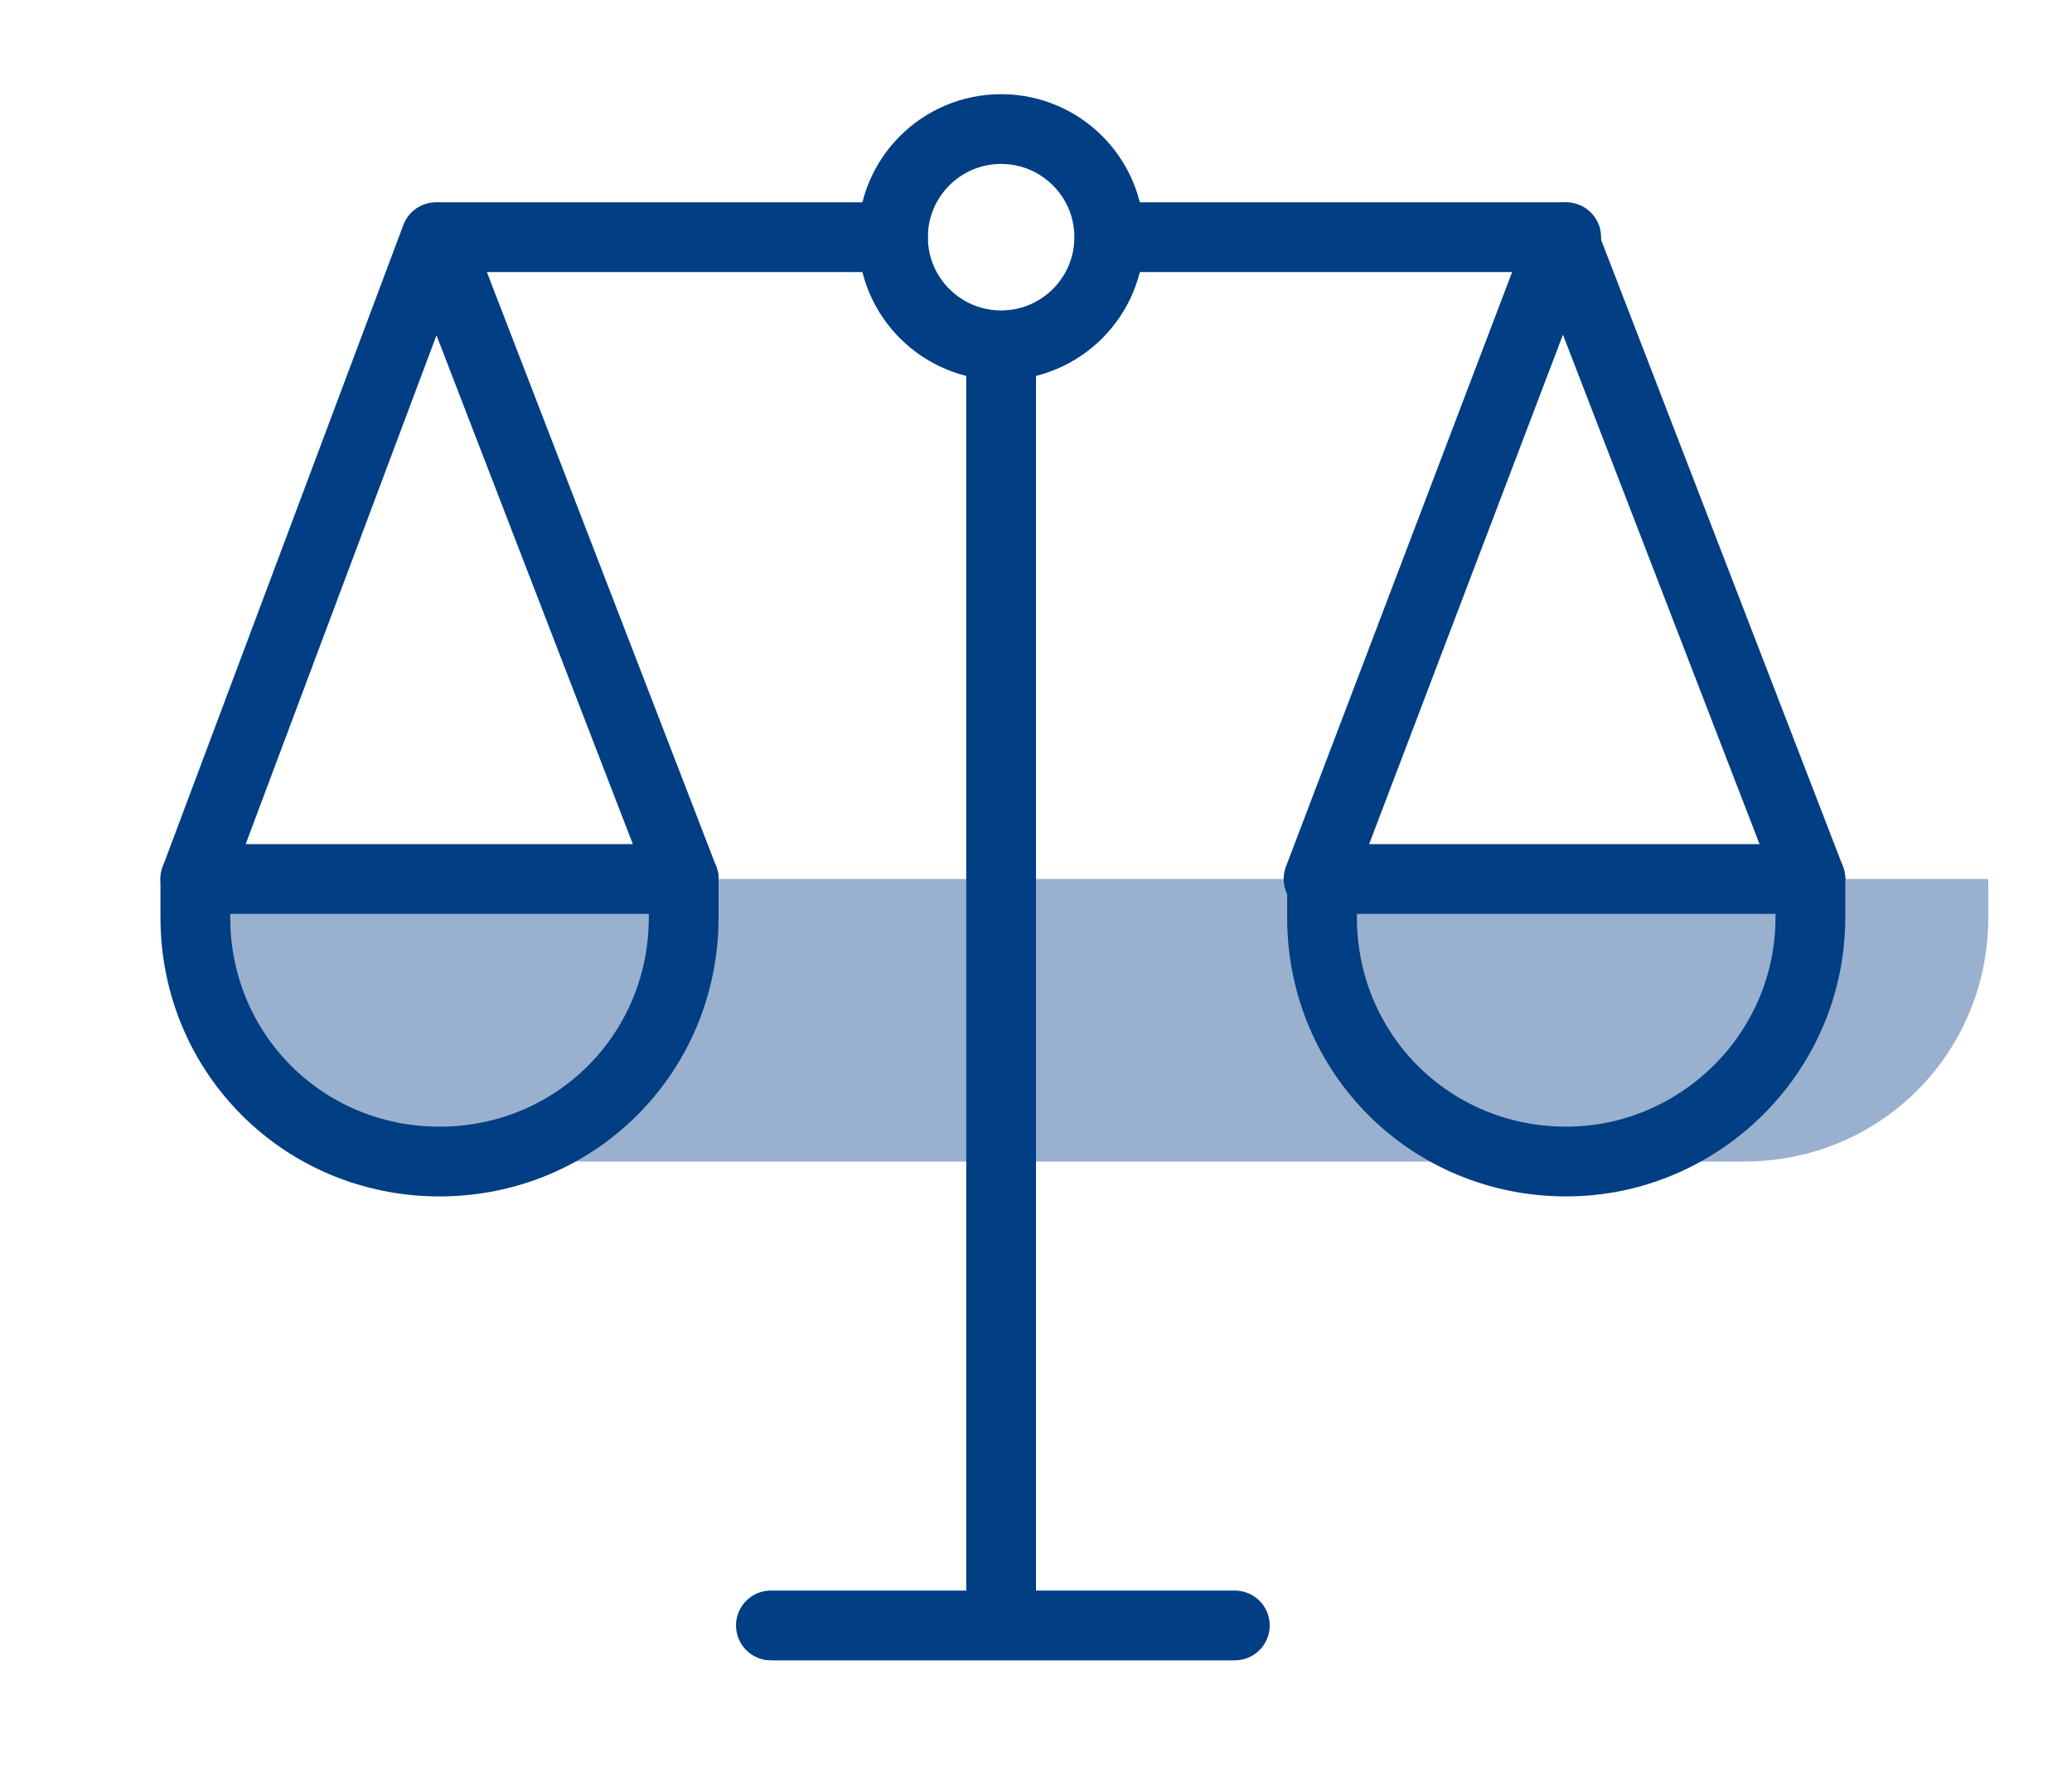<?xml version="1.0" encoding="UTF-8"?>
<svg xmlns="http://www.w3.org/2000/svg" id="a" viewBox="0 0 59.4 51.2">
  <path d="m50,25.2H5.6v1.1c0,3.4,2.4,6.2,5.6,6.9v.1h38.8c3.9,0,7-3.1,7-7v-1.1c0,0-7,0-7,0Z" style="fill: #013e84; isolation: isolate; opacity: .4; stroke-width: 0px;"></path>
  <line x1="28.7" y1="10" x2="28.7" y2="45.9" style="fill: none; stroke: #013e84; stroke-linecap: round; stroke-linejoin: round; stroke-width: 2px;"></line>
  <line x1="25.6" y1="6.8" x2="12.6" y2="6.8" style="fill: none; stroke: #013e84; stroke-linecap: round; stroke-linejoin: round; stroke-width: 2px;"></line>
  <line x1="44.9" y1="6.8" x2="31.9" y2="6.8" style="fill: none; stroke: #013e84; stroke-linecap: round; stroke-linejoin: round; stroke-width: 2px;"></line>
  <polyline points="5.6 25.2 12.5 6.8 19.6 25.2" style="fill: none; stroke: #013e84; stroke-linecap: round; stroke-linejoin: round; stroke-width: 2px;"></polyline>
  <polyline points="37.8 25.2 44.8 6.8 51.9 25.2" style="fill: none; stroke: #013e84; stroke-linecap: round; stroke-linejoin: round; stroke-width: 2px;"></polyline>
  <path d="m44.9,33.3h0c-3.9,0-7-3.1-7-7v-1.1h14v1.1c0,3.9-3.2,7-7,7Z" style="fill: none; stroke: #013e84; stroke-linecap: round; stroke-linejoin: round; stroke-width: 2px;"></path>
  <path d="m12.6,33.3h0c-3.9,0-7-3.1-7-7v-1.1h14v1.1c0,3.9-3.1,7-7,7Z" style="fill: none; stroke: #013e84; stroke-linecap: round; stroke-linejoin: round; stroke-width: 2px;"></path>
  <circle cx="28.7" cy="6.8" r="3.1" style="fill: none; stroke: #013e84; stroke-linecap: round; stroke-linejoin: round; stroke-width: 2px;"></circle>
  <line x1="22.1" y1="46.6" x2="35.4" y2="46.6" style="fill: none; stroke: #013e84; stroke-linecap: round; stroke-linejoin: round; stroke-width: 2px;"></line>
</svg>
